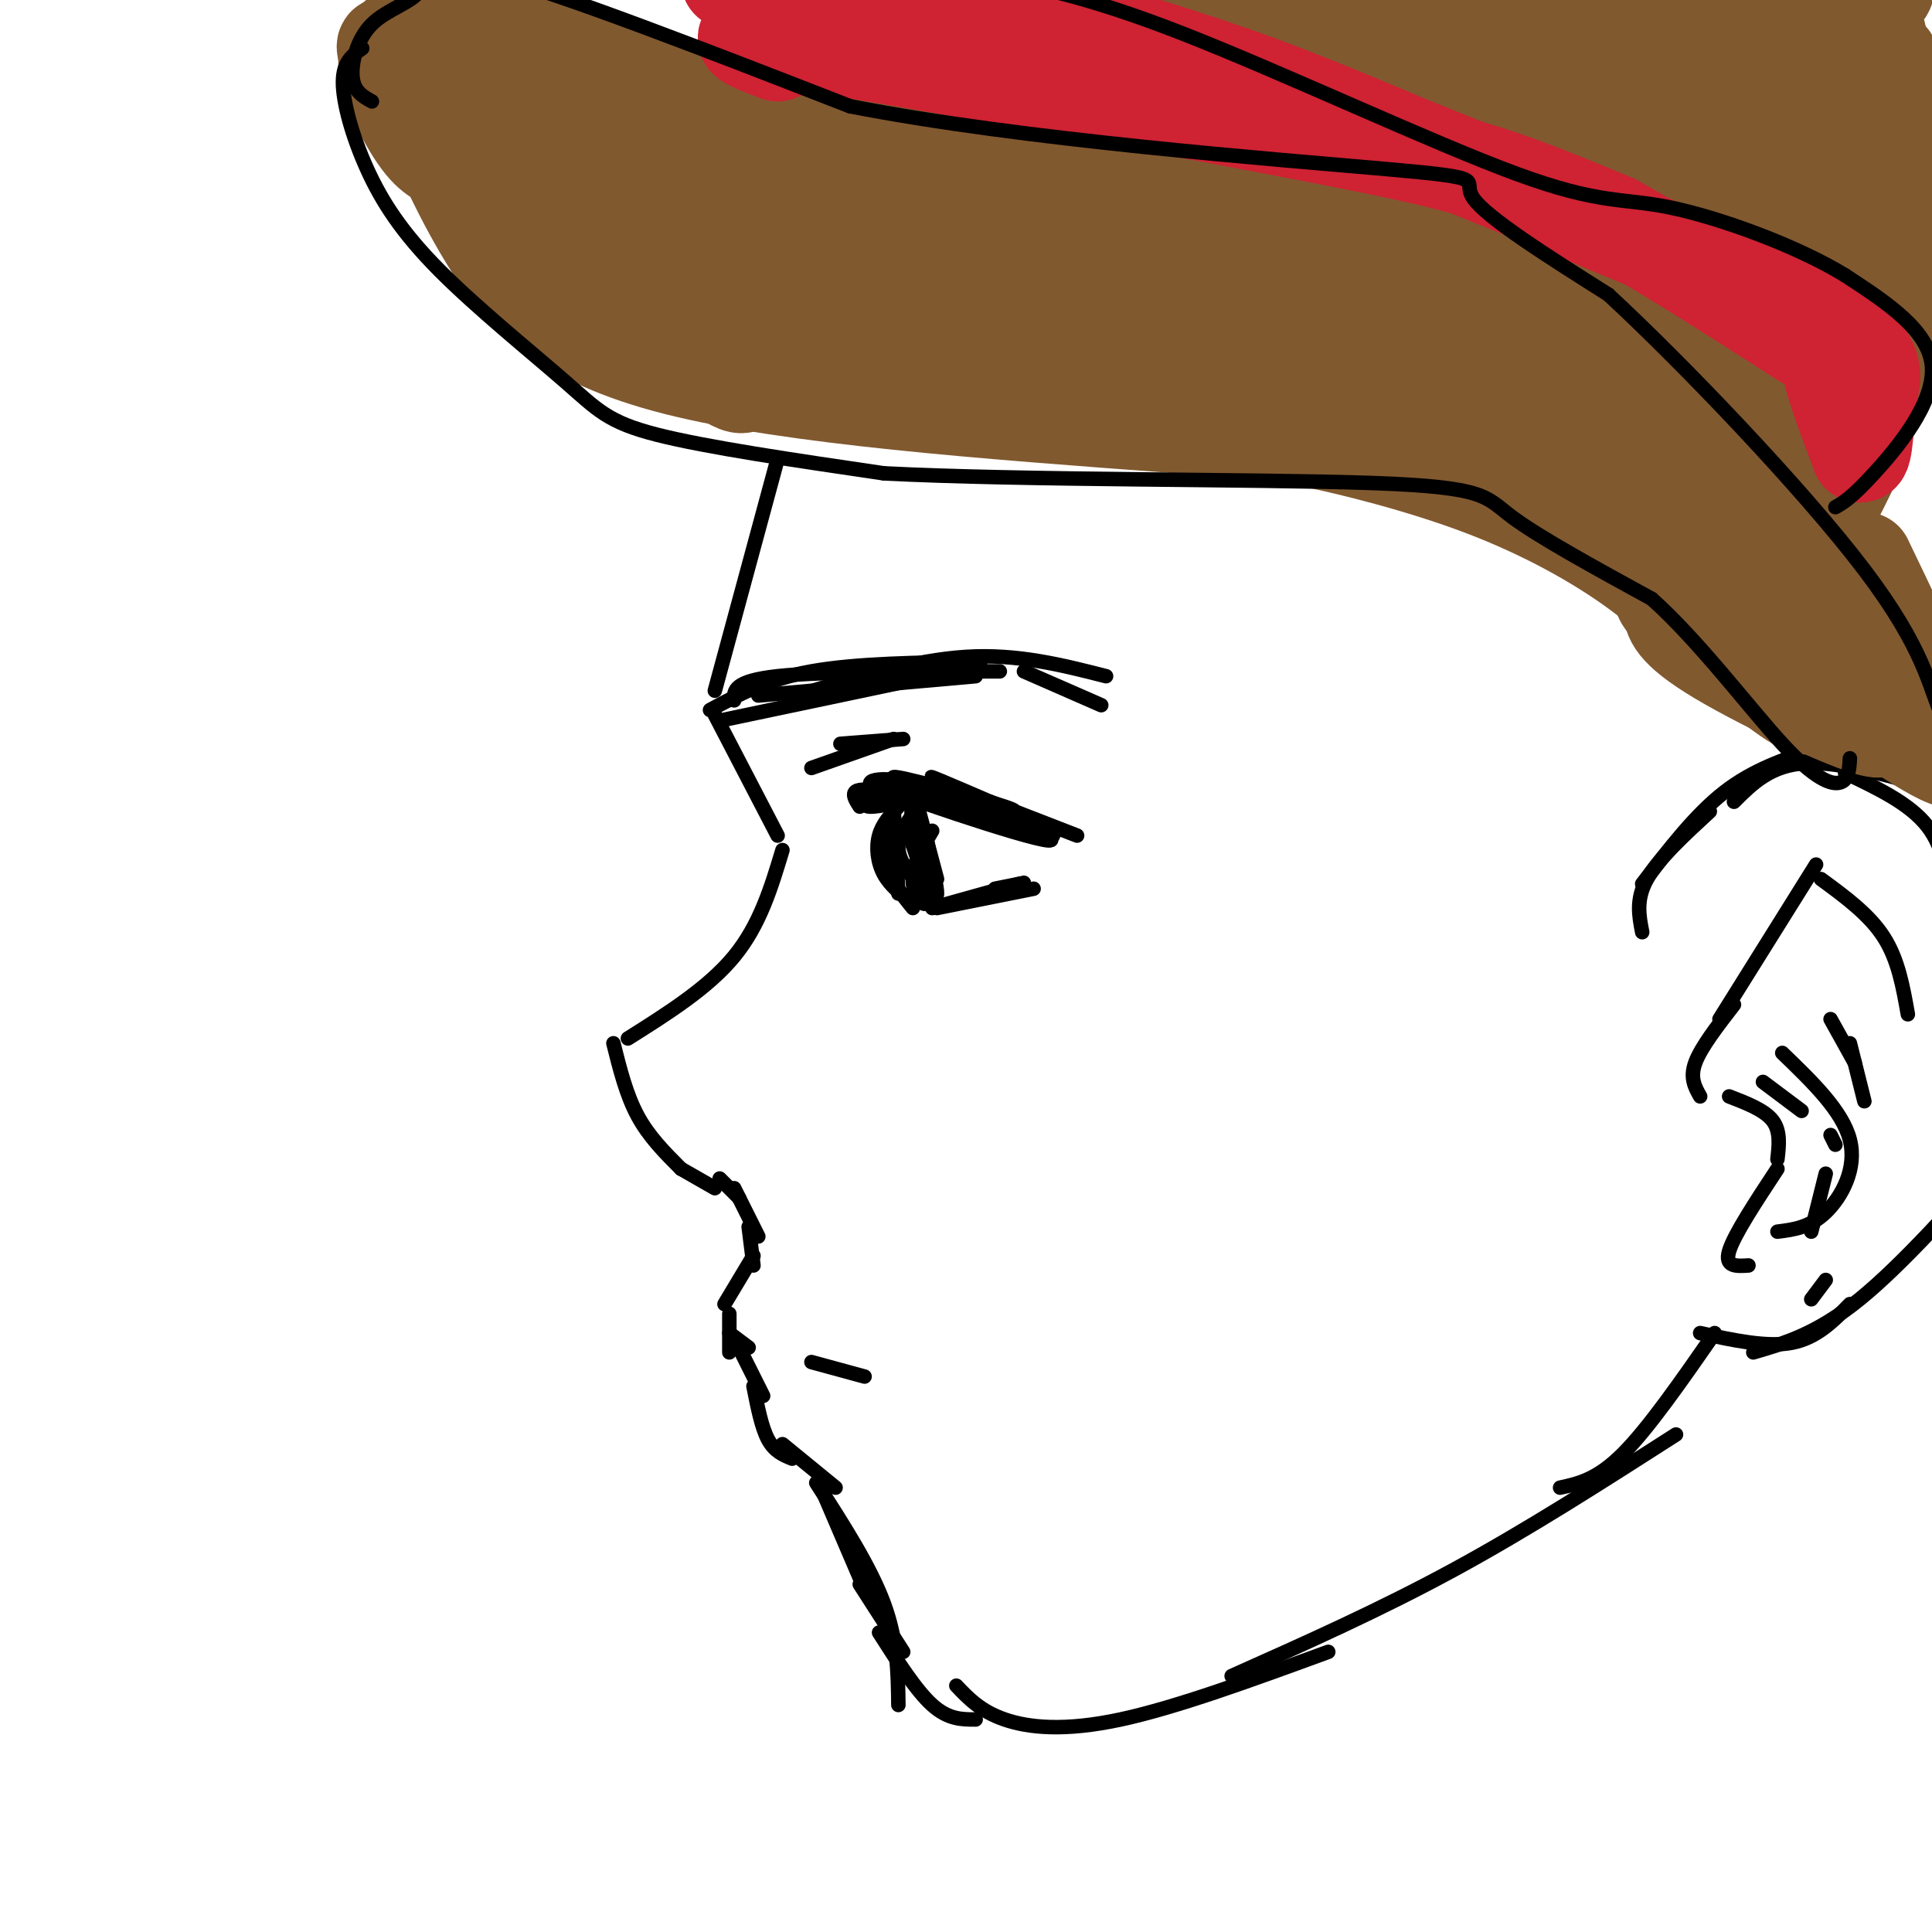 <svg viewBox='0 0 400 400' version='1.1' xmlns='http://www.w3.org/2000/svg' xmlns:xlink='http://www.w3.org/1999/xlink'><g fill='none' stroke='rgb(0,0,0)' stroke-width='3' stroke-linecap='round' stroke-linejoin='round'><path d='M161,95c0.000,0.000 -13.000,48.000 -13,48'/><path d='M148,148c0.000,0.000 13.000,25.000 13,25'/><path d='M162,176c-2.333,7.750 -4.667,15.500 -10,22c-5.333,6.500 -13.667,11.750 -22,17'/><path d='M127,216c1.333,5.333 2.667,10.667 5,15c2.333,4.333 5.667,7.667 9,11'/><path d='M141,242c0.000,0.000 7.000,4.000 7,4'/><path d='M149,244c0.000,0.000 4.000,4.000 4,4'/><path d='M152,246c0.000,0.000 5.000,10.000 5,10'/><path d='M155,254c0.000,0.000 1.000,8.000 1,8'/><path d='M156,260c0.000,0.000 -6.000,10.000 -6,10'/><path d='M151,272c0.000,0.000 0.000,8.000 0,8'/><path d='M151,276c0.000,0.000 4.000,3.000 4,3'/><path d='M153,279c0.000,0.000 5.000,10.000 5,10'/><path d='M156,287c0.833,4.250 1.667,8.500 3,11c1.333,2.500 3.167,3.250 5,4'/><path d='M162,299c0.000,0.000 11.000,9.000 11,9'/><path d='M170,308c0.000,0.000 9.000,21.000 9,21'/><path d='M178,328c0.000,0.000 9.000,14.000 9,14'/><path d='M169,307c5.583,8.667 11.167,17.333 14,25c2.833,7.667 2.917,14.333 3,21'/><path d='M182,338c3.833,6.000 7.667,12.000 11,15c3.333,3.000 6.167,3.000 9,3'/><path d='M198,349c2.511,2.644 5.022,5.289 10,7c4.978,1.711 12.422,2.489 24,0c11.578,-2.489 27.289,-8.244 43,-14'/><path d='M255,347c15.333,-6.833 30.667,-13.667 46,-22c15.333,-8.333 30.667,-18.167 46,-28'/><path d='M323,308c3.833,-0.833 7.667,-1.667 13,-7c5.333,-5.333 12.167,-15.167 19,-25'/><path d='M340,193c-0.667,-3.417 -1.333,-6.833 1,-11c2.333,-4.167 7.667,-9.083 13,-14'/><path d='M340,183c5.500,-7.167 11.000,-14.333 17,-19c6.000,-4.667 12.500,-6.833 19,-9'/><path d='M359,166c3.833,-3.833 7.667,-7.667 15,-8c7.333,-0.333 18.167,2.833 29,6'/><path d='M382,160c6.667,3.167 13.333,6.333 17,11c3.667,4.667 4.333,10.833 5,17'/><path d='M352,276c6.917,1.500 13.833,3.000 19,2c5.167,-1.000 8.583,-4.500 12,-8'/><path d='M363,280c6.583,-1.917 13.167,-3.833 22,-11c8.833,-7.167 19.917,-19.583 31,-32'/><path d='M375,269c0.000,0.000 3.000,-4.000 3,-4'/><path d='M376,179c0.000,0.000 -20.000,32.000 -20,32'/><path d='M359,208c-3.417,4.417 -6.833,8.833 -8,12c-1.167,3.167 -0.083,5.083 1,7'/><path d='M358,227c3.667,1.417 7.333,2.833 9,5c1.667,2.167 1.333,5.083 1,8'/><path d='M368,242c-4.500,6.833 -9.000,13.667 -10,17c-1.000,3.333 1.500,3.167 4,3'/><path d='M377,182c5.000,3.667 10.000,7.333 13,12c3.000,4.667 4.000,10.333 5,16'/><path d='M386,228c0.000,0.000 -3.000,-12.000 -3,-12'/><path d='M379,211c0.000,0.000 5.000,9.000 5,9'/><path d='M379,235c0.000,0.000 1.000,2.000 1,2'/><path d='M378,243c0.000,0.000 -3.000,12.000 -3,12'/><path d='M368,255c3.356,-0.422 6.711,-0.844 10,-4c3.289,-3.156 6.511,-9.044 5,-15c-1.511,-5.956 -7.756,-11.978 -14,-18'/><path d='M373,230c0.000,0.000 -8.000,-6.000 -8,-6'/><path d='M182,163c-2.048,1.923 -4.095,3.845 -2,4c2.095,0.155 8.333,-1.458 8,-2c-0.333,-0.542 -7.238,-0.012 -9,0c-1.762,0.012 1.619,-0.494 5,-1'/><path d='M184,164c4.333,0.667 12.667,2.833 21,5'/><path d='M178,167c-1.469,-2.270 -2.938,-4.539 5,-3c7.938,1.539 25.282,6.887 24,6c-1.282,-0.887 -21.191,-8.008 -22,-9c-0.809,-0.992 17.483,4.145 23,6c5.517,1.855 -1.742,0.427 -9,-1'/><path d='M199,166c-5.632,-0.621 -15.214,-1.672 -18,-3c-2.786,-1.328 1.222,-2.933 12,0c10.778,2.933 28.325,10.405 24,10c-4.325,-0.405 -30.521,-8.687 -34,-10c-3.479,-1.313 15.761,4.344 35,10'/><path d='M218,173c-4.955,-1.589 -34.844,-10.560 -35,-10c-0.156,0.560 29.419,10.651 34,11c4.581,0.349 -15.834,-9.043 -22,-12c-6.166,-2.957 1.917,0.522 10,4'/><path d='M205,166c4.667,1.833 11.333,4.417 18,7'/><path d='M212,183c0.000,0.000 0.000,0.000 0,0'/><path d='M211,183c0.000,0.000 -5.000,1.000 -5,1'/><path d='M208,184c2.750,-0.833 5.500,-1.667 3,-1c-2.500,0.667 -10.250,2.833 -18,5'/><path d='M214,184c0.000,0.000 -20.000,4.000 -20,4'/><path d='M185,167c0.000,0.000 1.000,18.000 1,18'/><path d='M191,166c-2.417,3.083 -4.833,6.167 -5,9c-0.167,2.833 1.917,5.417 4,8'/><path d='M187,164c-2.167,4.500 -4.333,9.000 -4,13c0.333,4.000 3.167,7.500 6,11'/><path d='M186,167c-1.667,1.778 -3.333,3.556 -4,6c-0.667,2.444 -0.333,5.556 1,8c1.333,2.444 3.667,4.222 6,6'/><path d='M193,172c-1.839,3.090 -3.678,6.180 -4,9c-0.322,2.820 0.873,5.370 2,6c1.127,0.630 2.186,-0.660 2,-5c-0.186,-4.340 -1.617,-11.730 -2,-10c-0.383,1.730 0.281,12.581 0,12c-0.281,-0.581 -1.509,-12.595 -2,-16c-0.491,-3.405 -0.246,1.797 0,7'/><path d='M189,175c1.417,4.595 4.958,12.583 5,10c0.042,-2.583 -3.417,-15.738 -4,-18c-0.583,-2.262 1.708,6.369 4,15'/><path d='M174,154c0.000,0.000 13.000,-1.000 13,-1'/><path d='M168,159c0.000,0.000 17.000,-6.000 17,-6'/><path d='M150,149c0.000,0.000 38.000,-8.000 38,-8'/><path d='M157,144c0.000,0.000 45.000,-4.000 45,-4'/><path d='M152,145c-0.083,-2.000 -0.167,-4.000 9,-5c9.167,-1.000 27.583,-1.000 46,-1'/><path d='M147,147c5.833,-3.167 11.667,-6.333 21,-8c9.333,-1.667 22.167,-1.833 35,-2'/><path d='M165,144c12.167,-3.667 24.333,-7.333 35,-8c10.667,-0.667 19.833,1.667 29,4'/><path d='M212,139c0.000,0.000 16.000,7.000 16,7'/><path d='M168,282c0.000,0.000 11.000,3.000 11,3'/></g>
<g fill='none' stroke='rgb(129,89,47)' stroke-width='20' stroke-linecap='round' stroke-linejoin='round'><path d='M87,21c4.422,10.156 8.844,20.311 15,30c6.156,9.689 14.044,18.911 38,25c23.956,6.089 63.978,9.044 104,12'/><path d='M244,88c20.762,2.147 20.668,1.514 28,3c7.332,1.486 22.089,5.093 35,10c12.911,4.907 23.974,11.116 32,17c8.026,5.884 13.013,11.442 18,17'/><path d='M82,20c0.958,-0.458 1.915,-0.916 0,-5c-1.915,-4.084 -6.703,-11.794 8,3c14.703,14.794 48.895,52.091 60,60c11.105,7.909 -0.879,-13.571 -15,-31c-14.121,-17.429 -30.379,-30.808 -31,-29c-0.621,1.808 14.394,18.802 26,29c11.606,10.198 19.803,13.599 28,17'/><path d='M158,64c1.621,-0.971 -8.325,-11.898 -24,-25c-15.675,-13.102 -37.079,-28.377 -36,-27c1.079,1.377 24.641,19.408 48,31c23.359,11.592 46.513,16.744 52,15c5.487,-1.744 -6.694,-10.385 -12,-15c-5.306,-4.615 -3.736,-5.204 -16,-11c-12.264,-5.796 -38.361,-16.799 -48,-20c-9.639,-3.201 -2.819,1.399 4,6'/><path d='M126,18c3.078,3.716 8.774,10.006 51,25c42.226,14.994 120.984,38.691 155,49c34.016,10.309 23.290,7.231 28,14c4.710,6.769 24.855,23.384 45,40'/><path d='M154,47c-0.495,0.932 -0.991,1.864 8,8c8.991,6.136 27.468,17.475 43,23c15.532,5.525 28.121,5.237 29,2c0.879,-3.237 -9.950,-9.424 -30,-17c-20.050,-7.576 -49.321,-16.540 -47,-14c2.321,2.540 36.235,16.583 58,24c21.765,7.417 31.383,8.209 41,9'/><path d='M256,82c-5.618,-2.644 -40.163,-13.756 -65,-19c-24.837,-5.244 -39.967,-4.622 -46,-3c-6.033,1.622 -2.971,4.244 31,11c33.971,6.756 98.849,17.644 108,17c9.151,-0.644 -37.424,-12.822 -84,-25'/><path d='M200,63c-18.926,-5.624 -24.242,-7.184 -28,-10c-3.758,-2.816 -5.957,-6.886 25,2c30.957,8.886 95.069,30.730 133,46c37.931,15.270 49.680,23.967 56,30c6.320,6.033 7.209,9.400 3,9c-4.209,-0.400 -13.518,-4.569 -24,-12c-10.482,-7.431 -22.138,-18.123 -22,-19c0.138,-0.877 12.069,8.062 24,17'/><path d='M367,126c10.427,7.337 24.494,17.180 17,13c-7.494,-4.180 -36.550,-22.384 -43,-24c-6.450,-1.616 9.705,13.354 20,22c10.295,8.646 14.728,10.967 13,8c-1.728,-2.967 -9.619,-11.222 -16,-16c-6.381,-4.778 -11.252,-6.079 -13,-6c-1.748,0.079 -0.374,1.540 1,3'/><path d='M346,126c0.169,1.597 0.092,4.091 10,10c9.908,5.909 29.800,15.233 33,15c3.200,-0.233 -10.292,-10.024 -9,-9c1.292,1.024 17.369,12.864 23,15c5.631,2.136 0.815,-5.432 -4,-13'/><path d='M399,144c-2.833,-6.833 -7.917,-17.417 -13,-28'/><path d='M168,34c-1.713,-8.676 -3.425,-17.352 -3,-24c0.425,-6.648 2.988,-11.269 5,-18c2.012,-6.731 3.473,-15.572 6,-6c2.527,9.572 6.121,37.555 9,54c2.879,16.445 5.044,21.351 6,9c0.956,-12.351 0.702,-41.957 0,-53c-0.702,-11.043 -1.851,-3.521 -3,4'/><path d='M188,0c-0.765,4.102 -1.177,12.358 0,22c1.177,9.642 3.945,20.671 6,24c2.055,3.329 3.399,-1.041 5,-2c1.601,-0.959 3.459,1.493 5,-11c1.541,-12.493 2.767,-39.930 3,-40c0.233,-0.070 -0.525,27.227 1,43c1.525,15.773 5.334,20.021 8,21c2.666,0.979 4.190,-1.312 6,-2c1.810,-0.688 3.908,0.227 5,-12c1.092,-12.227 1.179,-37.597 1,-42c-0.179,-4.403 -0.625,12.161 0,24c0.625,11.839 2.321,18.954 4,23c1.679,4.046 3.339,5.023 5,6'/><path d='M237,54c1.710,0.865 3.484,0.029 5,1c1.516,0.971 2.772,3.749 3,-8c0.228,-11.749 -0.574,-38.023 -1,-49c-0.426,-10.977 -0.477,-6.655 -2,-5c-1.523,1.655 -4.517,0.642 -5,13c-0.483,12.358 1.545,38.086 2,43c0.455,4.914 -0.663,-10.987 -3,-22c-2.337,-11.013 -5.894,-17.139 -8,-21c-2.106,-3.861 -2.761,-5.459 -5,-10c-2.239,-4.541 -6.061,-12.026 -7,-3c-0.939,9.026 1.006,34.564 4,47c2.994,12.436 7.037,11.771 10,12c2.963,0.229 4.847,1.351 8,-6c3.153,-7.351 7.577,-23.176 12,-39'/><path d='M250,7c2.894,-12.165 4.128,-23.077 5,-14c0.872,9.077 1.381,38.145 3,53c1.619,14.855 4.349,15.498 7,17c2.651,1.502 5.222,3.863 7,-13c1.778,-16.863 2.764,-52.948 4,-54c1.236,-1.052 2.721,32.931 5,50c2.279,17.069 5.353,17.225 8,18c2.647,0.775 4.866,2.170 6,-14c1.134,-16.170 1.181,-49.906 1,-54c-0.181,-4.094 -0.591,21.453 -1,47'/><path d='M295,43c0.172,10.997 1.101,14.988 2,18c0.899,3.012 1.767,5.045 3,7c1.233,1.955 2.829,3.832 5,1c2.171,-2.832 4.915,-10.375 5,-27c0.085,-16.625 -2.491,-42.334 -4,-37c-1.509,5.334 -1.951,41.710 -1,60c0.951,18.290 3.295,18.494 5,20c1.705,1.506 2.770,4.315 5,-2c2.230,-6.315 5.624,-21.753 7,-41c1.376,-19.247 0.733,-42.304 -2,-37c-2.733,5.304 -7.557,38.968 -9,57c-1.443,18.032 0.496,20.432 3,24c2.504,3.568 5.573,8.305 8,10c2.427,1.695 4.214,0.347 6,-1'/><path d='M328,95c2.046,1.900 4.161,7.149 8,-12c3.839,-19.149 9.401,-62.697 9,-71c-0.401,-8.303 -6.767,18.640 -10,35c-3.233,16.360 -3.334,22.138 -3,29c0.334,6.862 1.104,14.808 2,19c0.896,4.192 1.918,4.631 4,4c2.082,-0.631 5.223,-2.333 8,-5c2.777,-2.667 5.191,-6.298 8,-18c2.809,-11.702 6.012,-31.474 8,-48c1.988,-16.526 2.759,-29.807 -1,-25c-3.759,4.807 -12.050,27.703 -16,46c-3.950,18.297 -3.558,31.994 -1,38c2.558,6.006 7.284,4.321 10,3c2.716,-1.321 3.424,-2.279 6,-7c2.576,-4.721 7.022,-13.206 10,-22c2.978,-8.794 4.489,-17.897 6,-27'/><path d='M376,34c2.379,-10.694 5.328,-23.927 3,-24c-2.328,-0.073 -9.932,13.016 -15,29c-5.068,15.984 -7.599,34.864 -8,45c-0.401,10.136 1.329,11.530 3,13c1.671,1.470 3.284,3.017 6,1c2.716,-2.017 6.536,-7.598 9,-10c2.464,-2.402 3.572,-1.627 8,-20c4.428,-18.373 12.174,-55.896 9,-56c-3.174,-0.104 -17.269,37.210 -24,56c-6.731,18.790 -6.096,19.054 -6,21c0.096,1.946 -0.345,5.573 0,8c0.345,2.427 1.478,3.653 4,1c2.522,-2.653 6.435,-9.187 9,-21c2.565,-11.813 3.783,-28.907 5,-46'/><path d='M379,31c0.200,-6.638 -1.798,-0.233 -3,0c-1.202,0.233 -1.606,-5.706 -5,14c-3.394,19.706 -9.778,65.057 -10,81c-0.222,15.943 5.716,2.479 11,-8c5.284,-10.479 9.913,-17.971 13,-26c3.087,-8.029 4.632,-16.595 6,-31c1.368,-14.405 2.560,-34.650 -1,-29c-3.560,5.650 -11.872,37.195 -15,53c-3.128,15.805 -1.073,15.871 1,14c2.073,-1.871 4.164,-5.677 6,-15c1.836,-9.323 3.418,-24.161 5,-39'/><path d='M387,45c1.642,-14.105 3.246,-29.867 2,-37c-1.246,-7.133 -5.344,-5.638 -3,-7c2.344,-1.362 11.128,-5.580 -5,-4c-16.128,1.580 -57.168,8.960 -59,12c-1.832,3.040 35.545,1.742 36,1c0.455,-0.742 -36.013,-0.926 -45,-2c-8.987,-1.074 9.506,-3.037 28,-5'/><path d='M341,3c-6.124,-0.848 -35.434,-0.468 -62,2c-26.566,2.468 -50.389,7.022 -65,10c-14.611,2.978 -20.011,4.379 -30,9c-9.989,4.621 -24.568,12.463 -34,16c-9.432,3.537 -13.716,2.768 -18,2'/><path d='M132,42c-6.452,0.704 -13.582,1.463 -20,0c-6.418,-1.463 -12.122,-5.148 -16,-7c-3.878,-1.852 -5.929,-1.872 -9,-6c-3.071,-4.128 -7.163,-12.364 -7,-17c0.163,-4.636 4.582,-5.671 8,-7c3.418,-1.329 5.834,-2.951 12,-1c6.166,1.951 16.083,7.476 26,13'/><path d='M126,17c11.956,7.044 28.844,18.156 41,24c12.156,5.844 19.578,6.422 27,7'/></g>
<g fill='none' stroke='rgb(207,34,51)' stroke-width='20' stroke-linecap='round' stroke-linejoin='round'><path d='M161,11c-6.601,-2.530 -13.202,-5.060 7,-2c20.202,3.060 67.208,11.708 95,17c27.792,5.292 36.369,7.226 45,10c8.631,2.774 17.315,6.387 26,10'/><path d='M334,46c12.560,6.833 30.958,18.917 39,24c8.042,5.083 5.726,3.167 6,6c0.274,2.833 3.137,10.417 6,18'/><path d='M385,94c1.179,0.667 1.125,-6.667 2,-12c0.875,-5.333 2.679,-8.667 -13,-17c-15.679,-8.333 -48.839,-21.667 -82,-35'/><path d='M292,30c-20.726,-8.750 -31.542,-13.125 -50,-19c-18.458,-5.875 -44.560,-13.250 -61,-16c-16.440,-2.750 -23.220,-0.875 -30,1'/></g>
<g fill='none' stroke='rgb(0,0,0)' stroke-width='3' stroke-linecap='round' stroke-linejoin='round'><path d='M75,10c-1.992,1.391 -3.985,2.781 -4,7c-0.015,4.219 1.946,11.266 5,18c3.054,6.734 7.200,13.156 15,21c7.800,7.844 19.254,17.112 26,23c6.746,5.888 8.785,8.397 19,11c10.215,2.603 28.608,5.302 47,8'/><path d='M183,98c28.738,1.476 77.083,1.167 101,2c23.917,0.833 23.405,2.810 29,7c5.595,4.190 17.298,10.595 29,17'/><path d='M342,124c9.905,8.881 20.167,22.583 27,30c6.833,7.417 10.238,8.548 12,8c1.762,-0.548 1.881,-2.774 2,-5'/><path d='M77,21c-1.842,-1.013 -3.684,-2.026 -4,-5c-0.316,-2.974 0.895,-7.911 4,-11c3.105,-3.089 8.105,-4.332 10,-7c1.895,-2.668 0.684,-6.762 15,-3c14.316,3.762 44.158,15.381 74,27'/><path d='M176,22c35.821,7.000 88.375,11.000 111,13c22.625,2.000 15.321,2.000 18,6c2.679,4.000 15.339,12.000 28,20'/><path d='M333,61c15.512,14.357 40.292,40.250 53,57c12.708,16.750 13.345,24.357 16,30c2.655,5.643 7.327,9.321 12,13'/><path d='M380,105c1.644,-0.933 3.289,-1.867 8,-7c4.711,-5.133 12.489,-14.467 12,-22c-0.489,-7.533 -9.244,-13.267 -18,-19'/><path d='M382,57c-9.962,-6.110 -25.866,-11.885 -36,-14c-10.134,-2.115 -14.498,-0.569 -32,-7c-17.502,-6.431 -48.144,-20.837 -69,-29c-20.856,-8.163 -31.928,-10.081 -43,-12'/></g>
</svg>